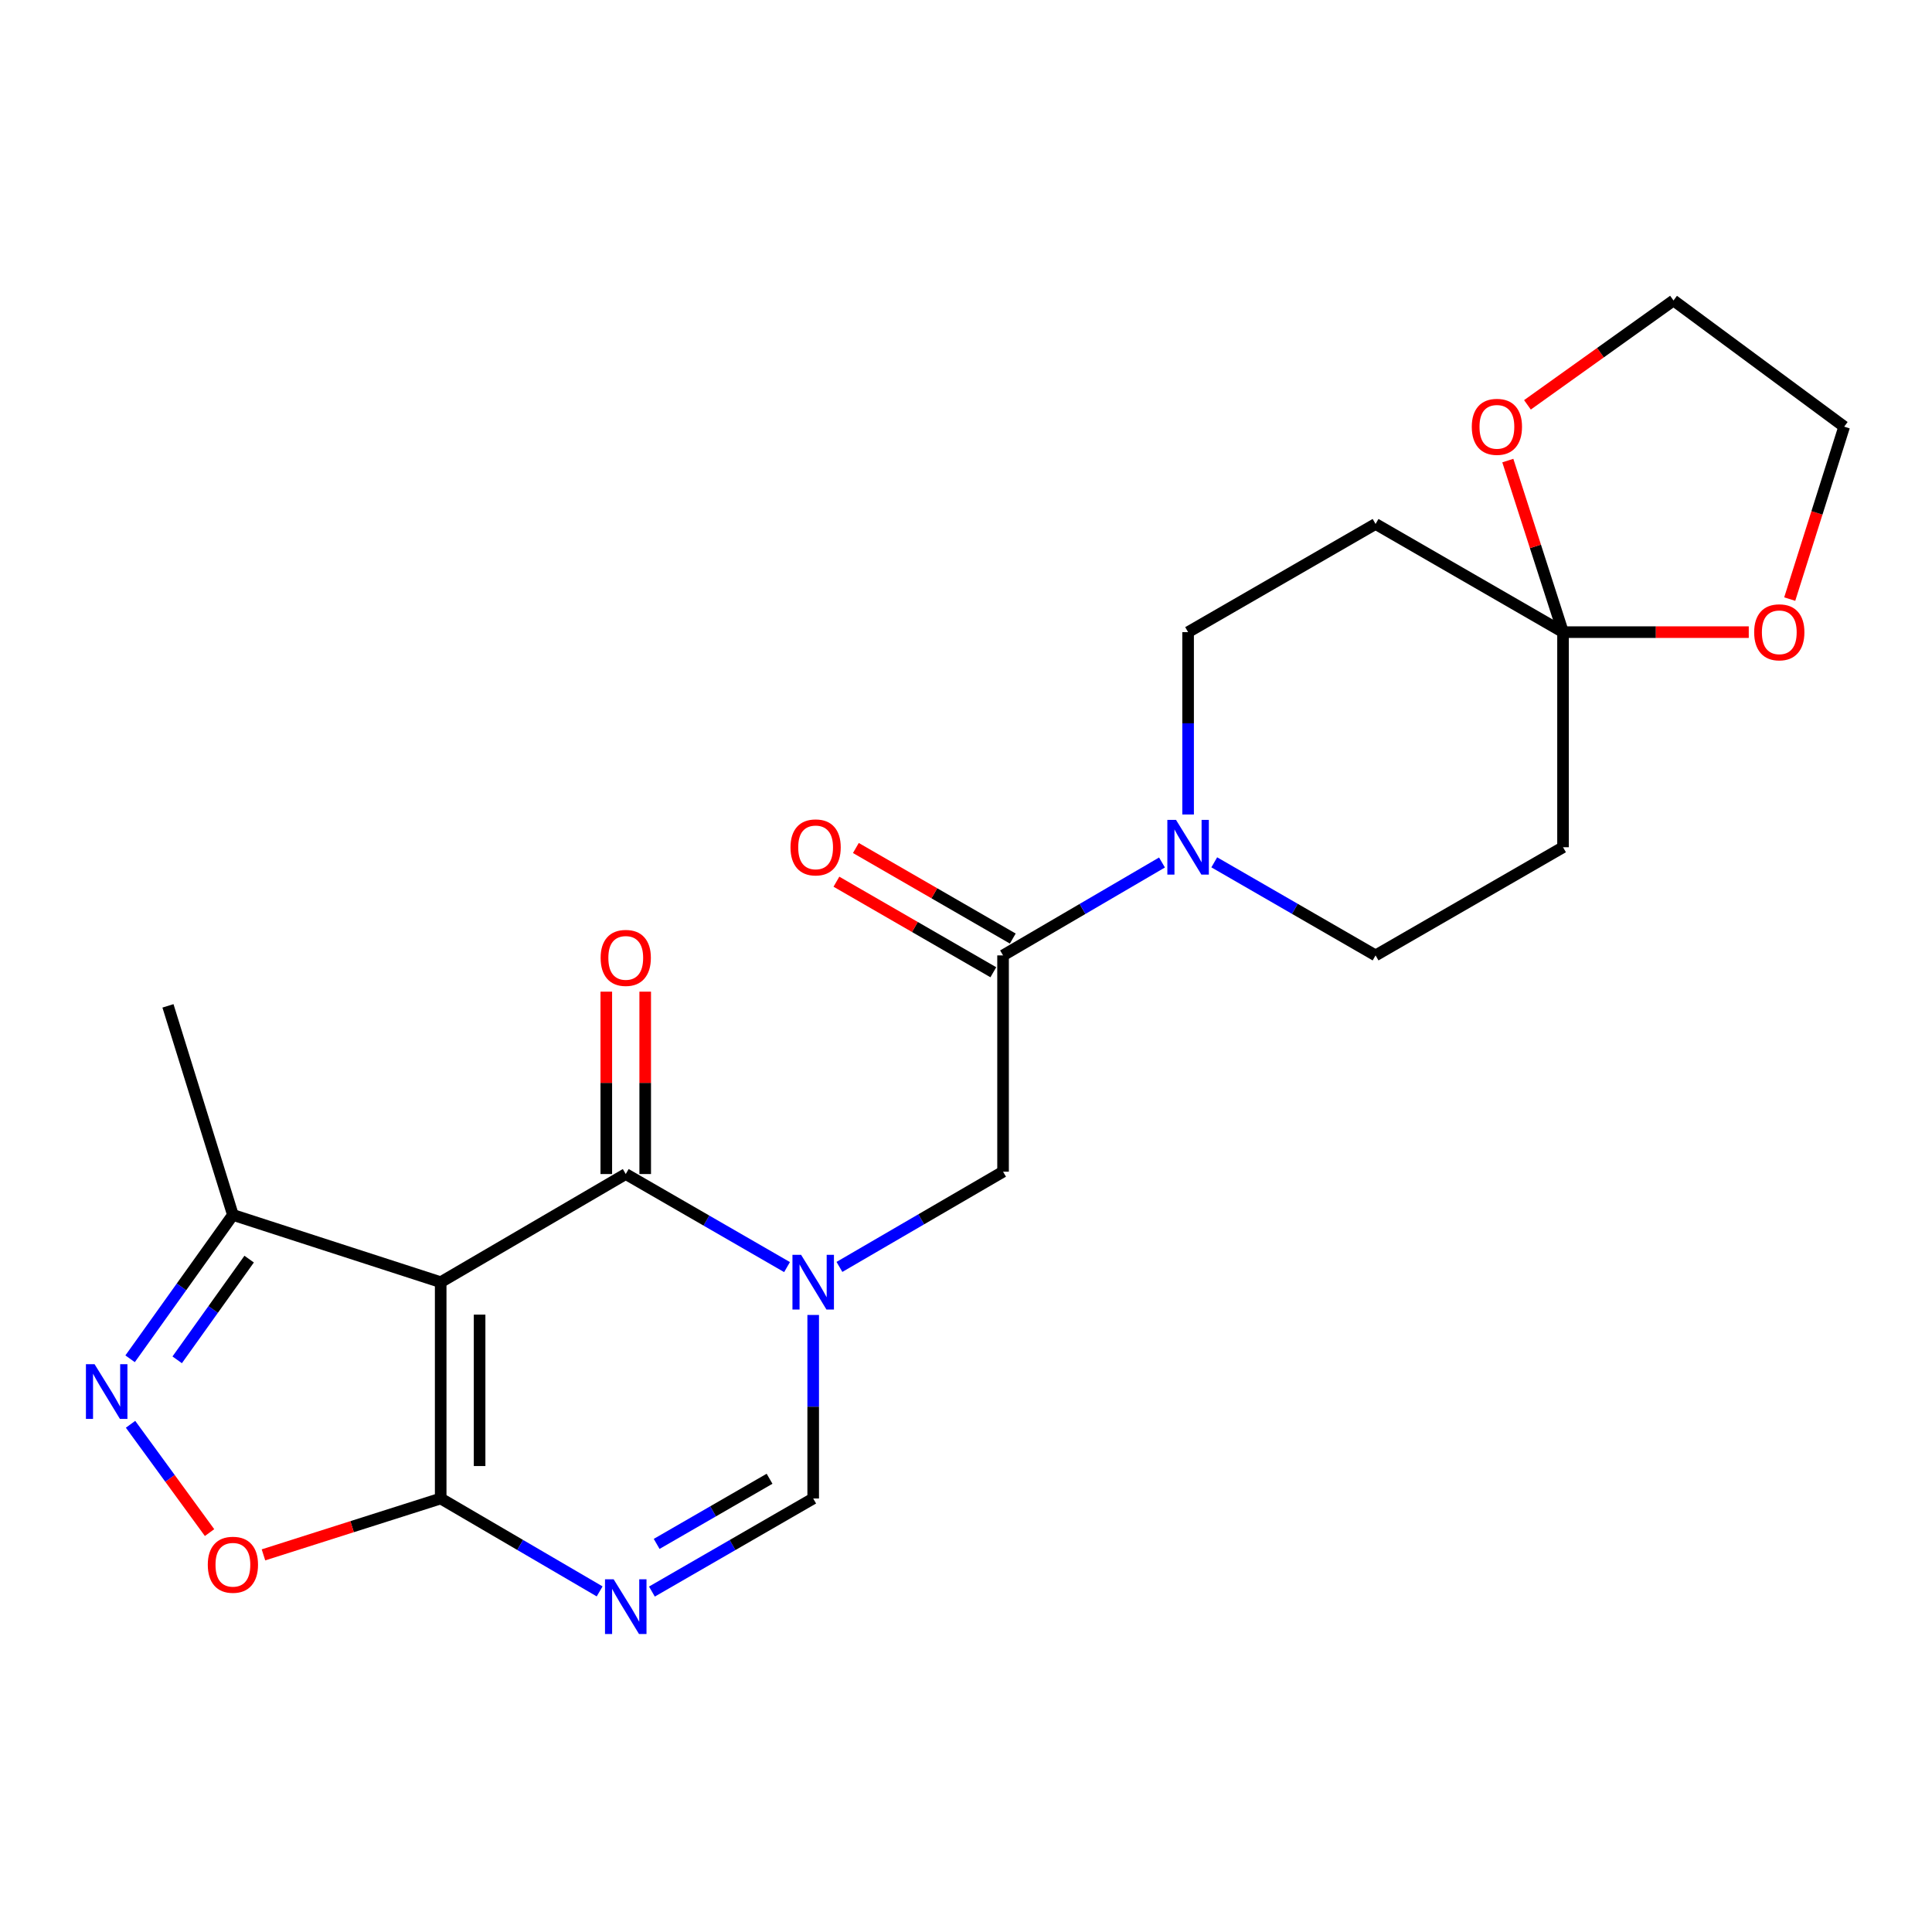 <?xml version='1.0' encoding='iso-8859-1'?>
<svg version='1.1' baseProfile='full'
              xmlns='http://www.w3.org/2000/svg'
                      xmlns:rdkit='http://www.rdkit.org/xml'
                      xmlns:xlink='http://www.w3.org/1999/xlink'
                  xml:space='preserve'
width='1000px' height='1000px' viewBox='0 0 1000 1000'>
<!-- END OF HEADER -->
<rect style='opacity:1.0;fill:#FFFFFF;stroke:none' width='1000' height='1000' x='0' y='0'> </rect>
<path class='bond-1' d='M 228.099,663.66 L 323.888,607.681' style='fill:none;fill-rule:evenodd;stroke:#000000;stroke-width:6px;stroke-linecap:butt;stroke-linejoin:miter;stroke-opacity:1' />
<path class='bond-2' d='M 228.099,663.66 L 228.099,775.617' style='fill:none;fill-rule:evenodd;stroke:#000000;stroke-width:6px;stroke-linecap:butt;stroke-linejoin:miter;stroke-opacity:1' />
<path class='bond-2' d='M 248.239,680.453 L 248.239,758.824' style='fill:none;fill-rule:evenodd;stroke:#000000;stroke-width:6px;stroke-linecap:butt;stroke-linejoin:miter;stroke-opacity:1' />
<path class='bond-10' d='M 228.099,663.66 L 120.55,628.84' style='fill:none;fill-rule:evenodd;stroke:#000000;stroke-width:6px;stroke-linecap:butt;stroke-linejoin:miter;stroke-opacity:1' />
<path class='bond-0' d='M 407.367,655.847 L 365.628,631.764' style='fill:none;fill-rule:evenodd;stroke:#0000FF;stroke-width:6px;stroke-linecap:butt;stroke-linejoin:miter;stroke-opacity:1' />
<path class='bond-0' d='M 365.628,631.764 L 323.888,607.681' style='fill:none;fill-rule:evenodd;stroke:#000000;stroke-width:6px;stroke-linecap:butt;stroke-linejoin:miter;stroke-opacity:1' />
<path class='bond-11' d='M 434.49,655.754 L 476.836,631.108' style='fill:none;fill-rule:evenodd;stroke:#0000FF;stroke-width:6px;stroke-linecap:butt;stroke-linejoin:miter;stroke-opacity:1' />
<path class='bond-11' d='M 476.836,631.108 L 519.181,606.462' style='fill:none;fill-rule:evenodd;stroke:#000000;stroke-width:6px;stroke-linecap:butt;stroke-linejoin:miter;stroke-opacity:1' />
<path class='bond-24' d='M 420.908,680.619 L 420.908,728.118' style='fill:none;fill-rule:evenodd;stroke:#0000FF;stroke-width:6px;stroke-linecap:butt;stroke-linejoin:miter;stroke-opacity:1' />
<path class='bond-24' d='M 420.908,728.118 L 420.908,775.617' style='fill:none;fill-rule:evenodd;stroke:#000000;stroke-width:6px;stroke-linecap:butt;stroke-linejoin:miter;stroke-opacity:1' />
<path class='bond-14' d='M 333.958,607.681 L 333.958,560.482' style='fill:none;fill-rule:evenodd;stroke:#000000;stroke-width:6px;stroke-linecap:butt;stroke-linejoin:miter;stroke-opacity:1' />
<path class='bond-14' d='M 333.958,560.482 L 333.958,513.283' style='fill:none;fill-rule:evenodd;stroke:#FF0000;stroke-width:6px;stroke-linecap:butt;stroke-linejoin:miter;stroke-opacity:1' />
<path class='bond-14' d='M 313.818,607.681 L 313.818,560.482' style='fill:none;fill-rule:evenodd;stroke:#000000;stroke-width:6px;stroke-linecap:butt;stroke-linejoin:miter;stroke-opacity:1' />
<path class='bond-14' d='M 313.818,560.482 L 313.818,513.283' style='fill:none;fill-rule:evenodd;stroke:#FF0000;stroke-width:6px;stroke-linecap:butt;stroke-linejoin:miter;stroke-opacity:1' />
<path class='bond-3' d='M 228.099,775.617 L 269.236,799.663' style='fill:none;fill-rule:evenodd;stroke:#000000;stroke-width:6px;stroke-linecap:butt;stroke-linejoin:miter;stroke-opacity:1' />
<path class='bond-3' d='M 269.236,799.663 L 310.374,823.708' style='fill:none;fill-rule:evenodd;stroke:#0000FF;stroke-width:6px;stroke-linecap:butt;stroke-linejoin:miter;stroke-opacity:1' />
<path class='bond-6' d='M 228.099,775.617 L 182.235,790.208' style='fill:none;fill-rule:evenodd;stroke:#000000;stroke-width:6px;stroke-linecap:butt;stroke-linejoin:miter;stroke-opacity:1' />
<path class='bond-6' d='M 182.235,790.208 L 136.371,804.8' style='fill:none;fill-rule:evenodd;stroke:#FF0000;stroke-width:6px;stroke-linecap:butt;stroke-linejoin:miter;stroke-opacity:1' />
<path class='bond-5' d='M 337.428,823.793 L 379.168,799.705' style='fill:none;fill-rule:evenodd;stroke:#0000FF;stroke-width:6px;stroke-linecap:butt;stroke-linejoin:miter;stroke-opacity:1' />
<path class='bond-5' d='M 379.168,799.705 L 420.908,775.617' style='fill:none;fill-rule:evenodd;stroke:#000000;stroke-width:6px;stroke-linecap:butt;stroke-linejoin:miter;stroke-opacity:1' />
<path class='bond-5' d='M 339.883,799.123 L 369.101,782.261' style='fill:none;fill-rule:evenodd;stroke:#0000FF;stroke-width:6px;stroke-linecap:butt;stroke-linejoin:miter;stroke-opacity:1' />
<path class='bond-5' d='M 369.101,782.261 L 398.319,765.4' style='fill:none;fill-rule:evenodd;stroke:#000000;stroke-width:6px;stroke-linecap:butt;stroke-linejoin:miter;stroke-opacity:1' />
<path class='bond-4' d='M 67.342,703.307 L 93.946,666.073' style='fill:none;fill-rule:evenodd;stroke:#0000FF;stroke-width:6px;stroke-linecap:butt;stroke-linejoin:miter;stroke-opacity:1' />
<path class='bond-4' d='M 93.946,666.073 L 120.55,628.84' style='fill:none;fill-rule:evenodd;stroke:#000000;stroke-width:6px;stroke-linecap:butt;stroke-linejoin:miter;stroke-opacity:1' />
<path class='bond-4' d='M 91.71,703.845 L 110.333,677.782' style='fill:none;fill-rule:evenodd;stroke:#0000FF;stroke-width:6px;stroke-linecap:butt;stroke-linejoin:miter;stroke-opacity:1' />
<path class='bond-4' d='M 110.333,677.782 L 128.956,651.718' style='fill:none;fill-rule:evenodd;stroke:#000000;stroke-width:6px;stroke-linecap:butt;stroke-linejoin:miter;stroke-opacity:1' />
<path class='bond-23' d='M 67.569,737.208 L 88.016,765.237' style='fill:none;fill-rule:evenodd;stroke:#0000FF;stroke-width:6px;stroke-linecap:butt;stroke-linejoin:miter;stroke-opacity:1' />
<path class='bond-23' d='M 88.016,765.237 L 108.464,793.266' style='fill:none;fill-rule:evenodd;stroke:#FF0000;stroke-width:6px;stroke-linecap:butt;stroke-linejoin:miter;stroke-opacity:1' />
<path class='bond-7' d='M 519.181,494.515 L 519.181,606.462' style='fill:none;fill-rule:evenodd;stroke:#000000;stroke-width:6px;stroke-linecap:butt;stroke-linejoin:miter;stroke-opacity:1' />
<path class='bond-8' d='M 519.181,494.515 L 560.313,470.47' style='fill:none;fill-rule:evenodd;stroke:#000000;stroke-width:6px;stroke-linecap:butt;stroke-linejoin:miter;stroke-opacity:1' />
<path class='bond-8' d='M 560.313,470.47 L 601.445,446.425' style='fill:none;fill-rule:evenodd;stroke:#0000FF;stroke-width:6px;stroke-linecap:butt;stroke-linejoin:miter;stroke-opacity:1' />
<path class='bond-19' d='M 524.214,485.794 L 483.604,462.358' style='fill:none;fill-rule:evenodd;stroke:#000000;stroke-width:6px;stroke-linecap:butt;stroke-linejoin:miter;stroke-opacity:1' />
<path class='bond-19' d='M 483.604,462.358 L 442.995,438.922' style='fill:none;fill-rule:evenodd;stroke:#FF0000;stroke-width:6px;stroke-linecap:butt;stroke-linejoin:miter;stroke-opacity:1' />
<path class='bond-19' d='M 514.147,503.237 L 473.538,479.802' style='fill:none;fill-rule:evenodd;stroke:#000000;stroke-width:6px;stroke-linecap:butt;stroke-linejoin:miter;stroke-opacity:1' />
<path class='bond-19' d='M 473.538,479.802 L 432.928,456.366' style='fill:none;fill-rule:evenodd;stroke:#FF0000;stroke-width:6px;stroke-linecap:butt;stroke-linejoin:miter;stroke-opacity:1' />
<path class='bond-15' d='M 614.959,421.582 L 614.959,374.389' style='fill:none;fill-rule:evenodd;stroke:#0000FF;stroke-width:6px;stroke-linecap:butt;stroke-linejoin:miter;stroke-opacity:1' />
<path class='bond-15' d='M 614.959,374.389 L 614.959,327.195' style='fill:none;fill-rule:evenodd;stroke:#000000;stroke-width:6px;stroke-linecap:butt;stroke-linejoin:miter;stroke-opacity:1' />
<path class='bond-16' d='M 628.499,446.339 L 670.245,470.427' style='fill:none;fill-rule:evenodd;stroke:#0000FF;stroke-width:6px;stroke-linecap:butt;stroke-linejoin:miter;stroke-opacity:1' />
<path class='bond-16' d='M 670.245,470.427 L 711.99,494.515' style='fill:none;fill-rule:evenodd;stroke:#000000;stroke-width:6px;stroke-linecap:butt;stroke-linejoin:miter;stroke-opacity:1' />
<path class='bond-9' d='M 809.021,327.195 L 809.021,438.526' style='fill:none;fill-rule:evenodd;stroke:#000000;stroke-width:6px;stroke-linecap:butt;stroke-linejoin:miter;stroke-opacity:1' />
<path class='bond-17' d='M 809.021,327.195 L 857.089,327.195' style='fill:none;fill-rule:evenodd;stroke:#000000;stroke-width:6px;stroke-linecap:butt;stroke-linejoin:miter;stroke-opacity:1' />
<path class='bond-17' d='M 857.089,327.195 L 905.158,327.195' style='fill:none;fill-rule:evenodd;stroke:#FF0000;stroke-width:6px;stroke-linecap:butt;stroke-linejoin:miter;stroke-opacity:1' />
<path class='bond-18' d='M 809.021,327.195 L 794.732,282.796' style='fill:none;fill-rule:evenodd;stroke:#000000;stroke-width:6px;stroke-linecap:butt;stroke-linejoin:miter;stroke-opacity:1' />
<path class='bond-18' d='M 794.732,282.796 L 780.443,238.396' style='fill:none;fill-rule:evenodd;stroke:#FF0000;stroke-width:6px;stroke-linecap:butt;stroke-linejoin:miter;stroke-opacity:1' />
<path class='bond-25' d='M 809.021,327.195 L 711.99,271.205' style='fill:none;fill-rule:evenodd;stroke:#000000;stroke-width:6px;stroke-linecap:butt;stroke-linejoin:miter;stroke-opacity:1' />
<path class='bond-20' d='M 120.55,628.84 L 86.938,520.631' style='fill:none;fill-rule:evenodd;stroke:#000000;stroke-width:6px;stroke-linecap:butt;stroke-linejoin:miter;stroke-opacity:1' />
<path class='bond-12' d='M 711.99,271.205 L 614.959,327.195' style='fill:none;fill-rule:evenodd;stroke:#000000;stroke-width:6px;stroke-linecap:butt;stroke-linejoin:miter;stroke-opacity:1' />
<path class='bond-13' d='M 809.021,438.526 L 711.99,494.515' style='fill:none;fill-rule:evenodd;stroke:#000000;stroke-width:6px;stroke-linecap:butt;stroke-linejoin:miter;stroke-opacity:1' />
<path class='bond-22' d='M 926.359,310.087 L 940.452,265.465' style='fill:none;fill-rule:evenodd;stroke:#FF0000;stroke-width:6px;stroke-linecap:butt;stroke-linejoin:miter;stroke-opacity:1' />
<path class='bond-22' d='M 940.452,265.465 L 954.545,220.843' style='fill:none;fill-rule:evenodd;stroke:#000000;stroke-width:6px;stroke-linecap:butt;stroke-linejoin:miter;stroke-opacity:1' />
<path class='bond-21' d='M 790.603,209.547 L 828.405,182.534' style='fill:none;fill-rule:evenodd;stroke:#FF0000;stroke-width:6px;stroke-linecap:butt;stroke-linejoin:miter;stroke-opacity:1' />
<path class='bond-21' d='M 828.405,182.534 L 866.208,155.522' style='fill:none;fill-rule:evenodd;stroke:#000000;stroke-width:6px;stroke-linecap:butt;stroke-linejoin:miter;stroke-opacity:1' />
<path class='bond-26' d='M 866.208,155.522 L 954.545,220.843' style='fill:none;fill-rule:evenodd;stroke:#000000;stroke-width:6px;stroke-linecap:butt;stroke-linejoin:miter;stroke-opacity:1' />
<path  class='atom-1' d='M 414.648 649.5
L 423.928 664.5
Q 424.848 665.98, 426.328 668.66
Q 427.808 671.34, 427.888 671.5
L 427.888 649.5
L 431.648 649.5
L 431.648 677.82
L 427.768 677.82
L 417.808 661.42
Q 416.648 659.5, 415.408 657.3
Q 414.208 655.1, 413.848 654.42
L 413.848 677.82
L 410.168 677.82
L 410.168 649.5
L 414.648 649.5
' fill='#0000FF'/>
<path  class='atom-4' d='M 317.628 817.447
L 326.908 832.447
Q 327.828 833.927, 329.308 836.607
Q 330.788 839.287, 330.868 839.447
L 330.868 817.447
L 334.628 817.447
L 334.628 845.767
L 330.748 845.767
L 320.788 829.367
Q 319.628 827.447, 318.388 825.247
Q 317.188 823.047, 316.828 822.367
L 316.828 845.767
L 313.148 845.767
L 313.148 817.447
L 317.628 817.447
' fill='#0000FF'/>
<path  class='atom-5' d='M 48.957 706.116
L 58.237 721.116
Q 59.157 722.596, 60.637 725.276
Q 62.117 727.956, 62.197 728.116
L 62.197 706.116
L 65.957 706.116
L 65.957 734.436
L 62.077 734.436
L 52.117 718.036
Q 50.957 716.116, 49.717 713.916
Q 48.517 711.716, 48.157 711.036
L 48.157 734.436
L 44.477 734.436
L 44.477 706.116
L 48.957 706.116
' fill='#0000FF'/>
<path  class='atom-7' d='M 107.55 809.913
Q 107.55 803.113, 110.91 799.313
Q 114.27 795.513, 120.55 795.513
Q 126.83 795.513, 130.19 799.313
Q 133.55 803.113, 133.55 809.913
Q 133.55 816.793, 130.15 820.713
Q 126.75 824.593, 120.55 824.593
Q 114.31 824.593, 110.91 820.713
Q 107.55 816.833, 107.55 809.913
M 120.55 821.393
Q 124.87 821.393, 127.19 818.513
Q 129.55 815.593, 129.55 809.913
Q 129.55 804.353, 127.19 801.553
Q 124.87 798.713, 120.55 798.713
Q 116.23 798.713, 113.87 801.513
Q 111.55 804.313, 111.55 809.913
Q 111.55 815.633, 113.87 818.513
Q 116.23 821.393, 120.55 821.393
' fill='#FF0000'/>
<path  class='atom-9' d='M 608.699 424.366
L 617.979 439.366
Q 618.899 440.846, 620.379 443.526
Q 621.859 446.206, 621.939 446.366
L 621.939 424.366
L 625.699 424.366
L 625.699 452.686
L 621.819 452.686
L 611.859 436.286
Q 610.699 434.366, 609.459 432.166
Q 608.259 429.966, 607.899 429.286
L 607.899 452.686
L 604.219 452.686
L 604.219 424.366
L 608.699 424.366
' fill='#0000FF'/>
<path  class='atom-15' d='M 310.888 495.804
Q 310.888 489.004, 314.248 485.204
Q 317.608 481.404, 323.888 481.404
Q 330.168 481.404, 333.528 485.204
Q 336.888 489.004, 336.888 495.804
Q 336.888 502.684, 333.488 506.604
Q 330.088 510.484, 323.888 510.484
Q 317.648 510.484, 314.248 506.604
Q 310.888 502.724, 310.888 495.804
M 323.888 507.284
Q 328.208 507.284, 330.528 504.404
Q 332.888 501.484, 332.888 495.804
Q 332.888 490.244, 330.528 487.444
Q 328.208 484.604, 323.888 484.604
Q 319.568 484.604, 317.208 487.404
Q 314.888 490.204, 314.888 495.804
Q 314.888 501.524, 317.208 504.404
Q 319.568 507.284, 323.888 507.284
' fill='#FF0000'/>
<path  class='atom-18' d='M 907.956 327.275
Q 907.956 320.475, 911.316 316.675
Q 914.676 312.875, 920.956 312.875
Q 927.236 312.875, 930.596 316.675
Q 933.956 320.475, 933.956 327.275
Q 933.956 334.155, 930.556 338.075
Q 927.156 341.955, 920.956 341.955
Q 914.716 341.955, 911.316 338.075
Q 907.956 334.195, 907.956 327.275
M 920.956 338.755
Q 925.276 338.755, 927.596 335.875
Q 929.956 332.955, 929.956 327.275
Q 929.956 321.715, 927.596 318.915
Q 925.276 316.075, 920.956 316.075
Q 916.636 316.075, 914.276 318.875
Q 911.956 321.675, 911.956 327.275
Q 911.956 332.995, 914.276 335.875
Q 916.636 338.755, 920.956 338.755
' fill='#FF0000'/>
<path  class='atom-19' d='M 761.794 220.923
Q 761.794 214.123, 765.154 210.323
Q 768.514 206.523, 774.794 206.523
Q 781.074 206.523, 784.434 210.323
Q 787.794 214.123, 787.794 220.923
Q 787.794 227.803, 784.394 231.723
Q 780.994 235.603, 774.794 235.603
Q 768.554 235.603, 765.154 231.723
Q 761.794 227.843, 761.794 220.923
M 774.794 232.403
Q 779.114 232.403, 781.434 229.523
Q 783.794 226.603, 783.794 220.923
Q 783.794 215.363, 781.434 212.563
Q 779.114 209.723, 774.794 209.723
Q 770.474 209.723, 768.114 212.523
Q 765.794 215.323, 765.794 220.923
Q 765.794 226.643, 768.114 229.523
Q 770.474 232.403, 774.794 232.403
' fill='#FF0000'/>
<path  class='atom-20' d='M 409.161 438.606
Q 409.161 431.806, 412.521 428.006
Q 415.881 424.206, 422.161 424.206
Q 428.441 424.206, 431.801 428.006
Q 435.161 431.806, 435.161 438.606
Q 435.161 445.486, 431.761 449.406
Q 428.361 453.286, 422.161 453.286
Q 415.921 453.286, 412.521 449.406
Q 409.161 445.526, 409.161 438.606
M 422.161 450.086
Q 426.481 450.086, 428.801 447.206
Q 431.161 444.286, 431.161 438.606
Q 431.161 433.046, 428.801 430.246
Q 426.481 427.406, 422.161 427.406
Q 417.841 427.406, 415.481 430.206
Q 413.161 433.006, 413.161 438.606
Q 413.161 444.326, 415.481 447.206
Q 417.841 450.086, 422.161 450.086
' fill='#FF0000'/>
</svg>
